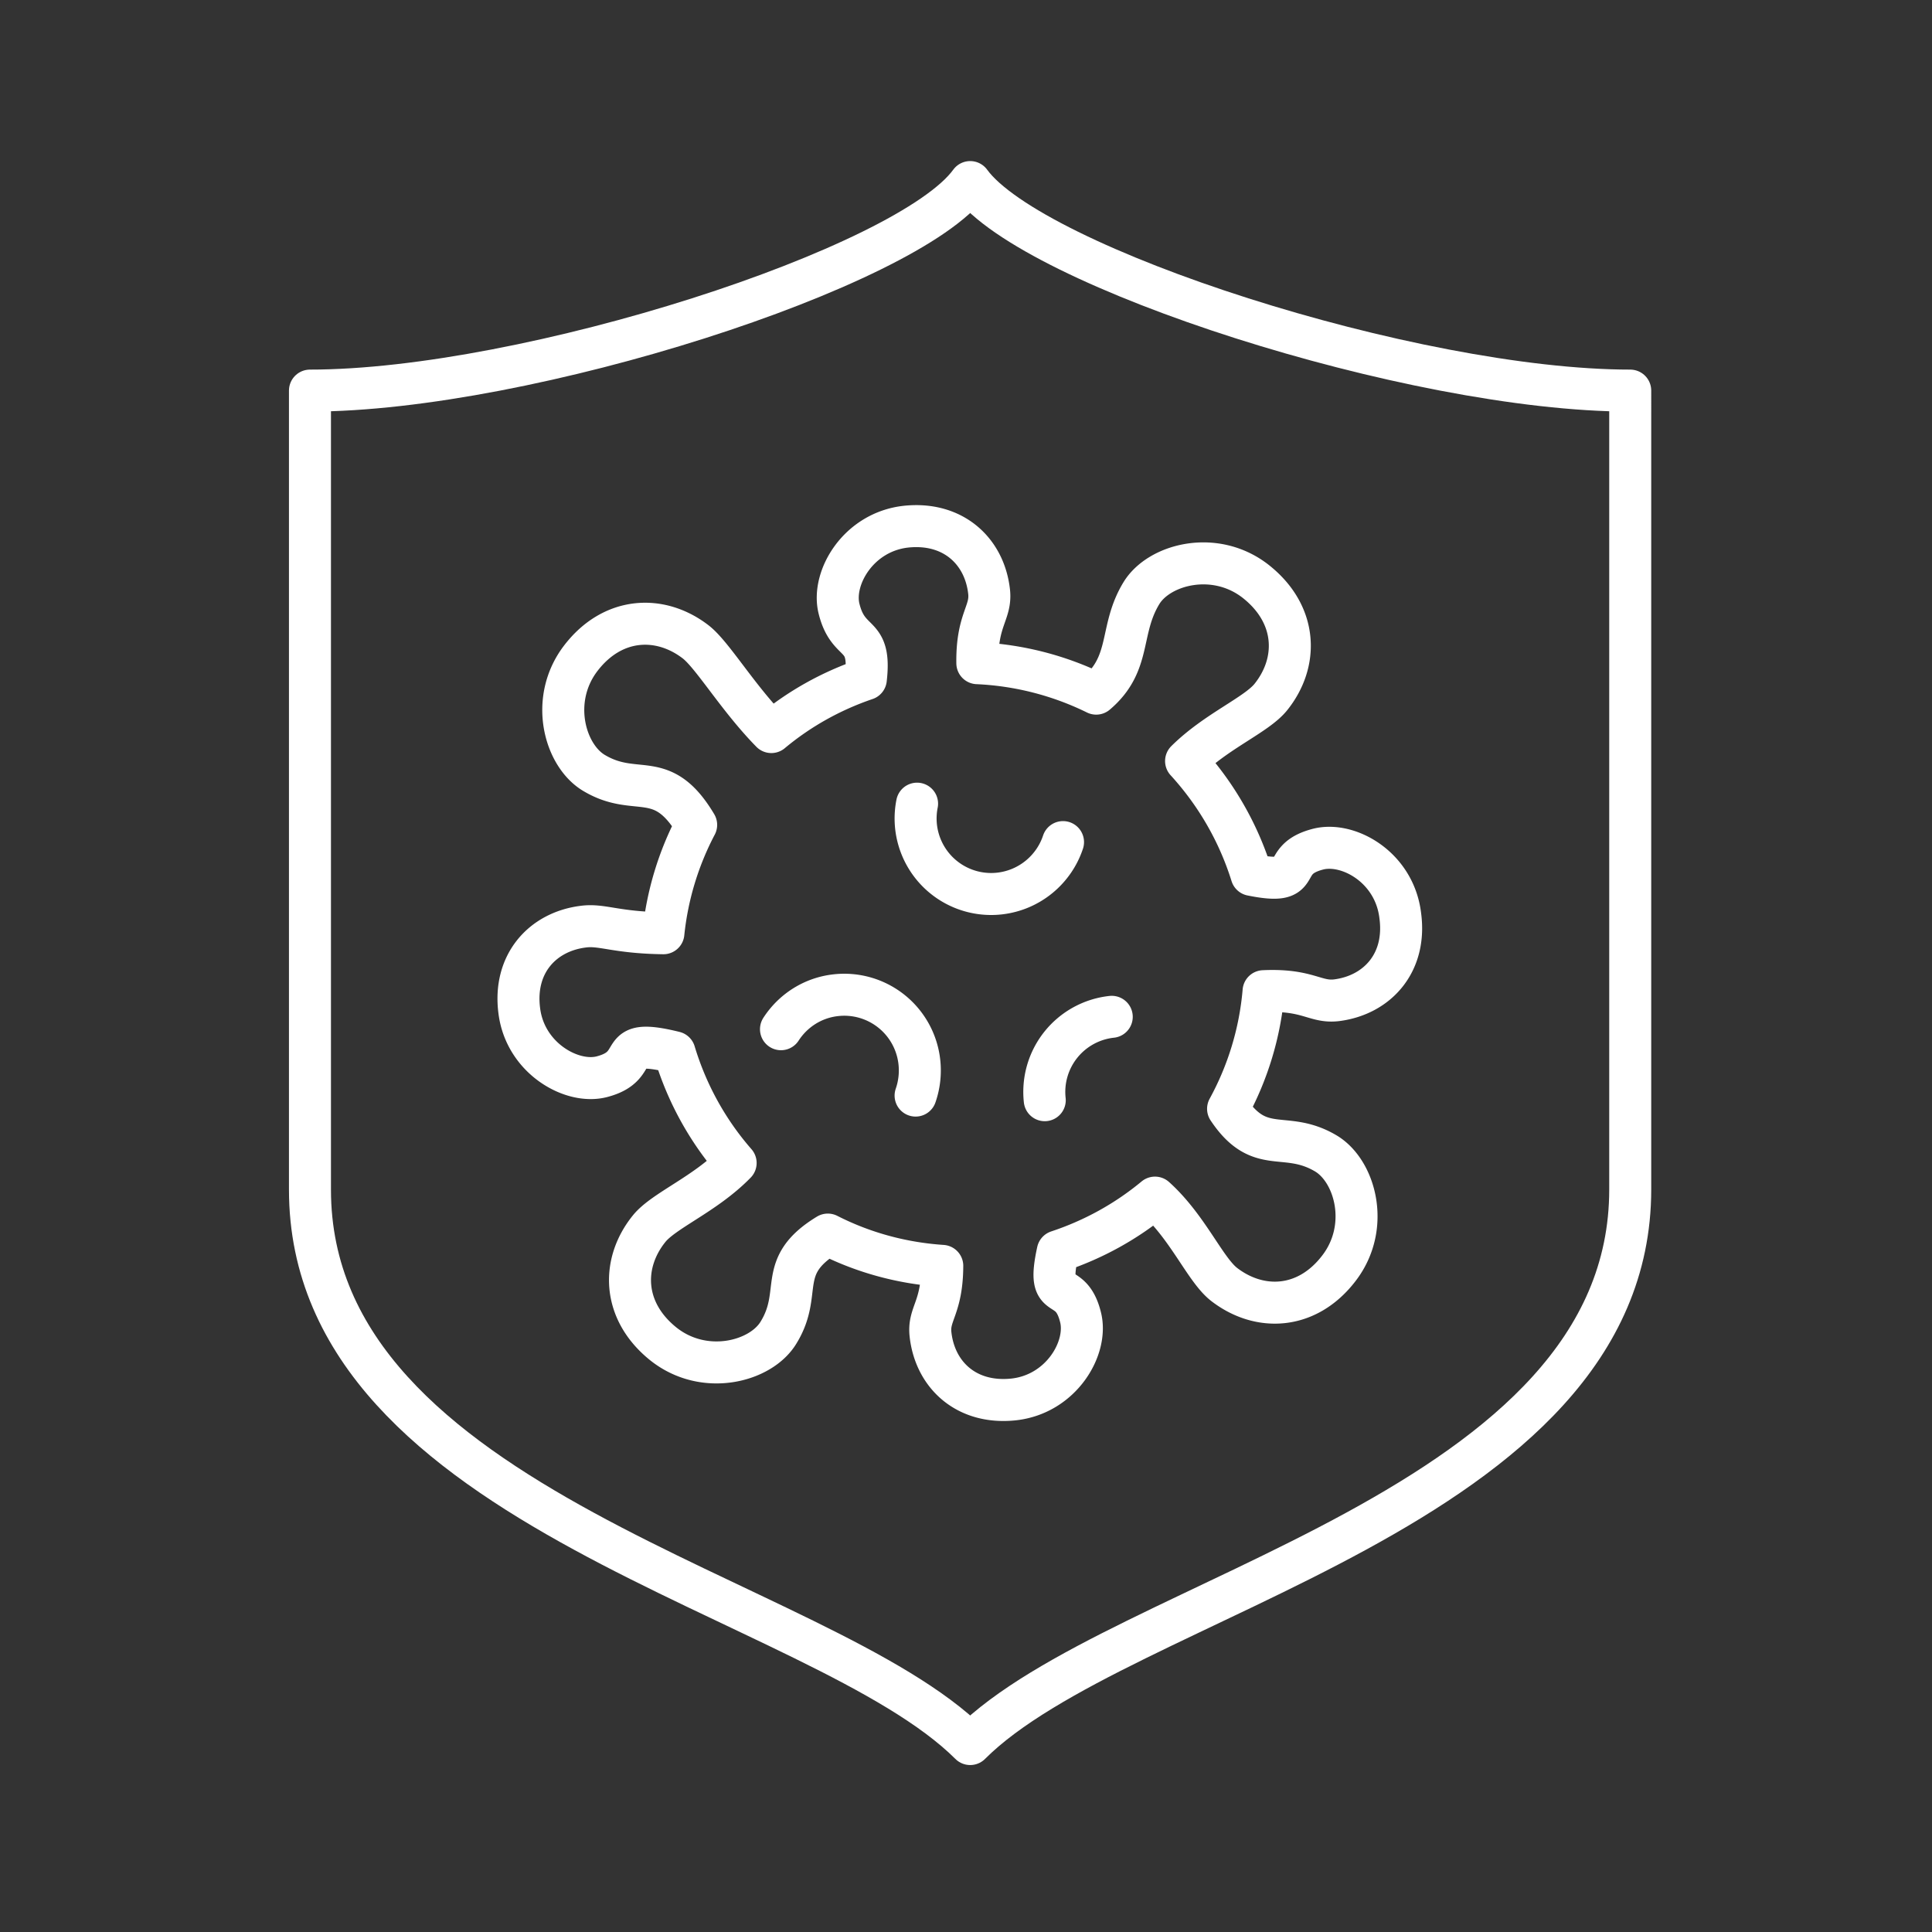 <svg version="1.1" id="Layer_1" xmlns="http://www.w3.org/2000/svg" x="0" y="0" viewBox="0 0 92 92" xml:space="preserve"><rect x="0" y="0" width="92" height="92" fill="#333333" stroke="none"/><style>.st0{fill:none;stroke:#fff;stroke-width:2;stroke-linecap:round;stroke-linejoin:round;stroke-miterlimit:10}</style><path class="st0" d="M46.2 83.05c7.13-7.13 31.43-11.11 31.43-26.41V18.6c-10.34 0-28.49-5.87-31.43-9.93-2.94 4.06-21.09 9.93-31.44 9.93v38.05c0 15.3 24.3 19.27 31.44 26.4z"/><path class="st0" d="M62.75 40.44c-1.99.52-.44 1.77-3.15 1.22-.64-2.05-1.72-3.89-3.12-5.42 1.44-1.43 3.34-2.19 4.03-3.04 1.33-1.65 1.28-3.91-.67-5.48-1.95-1.57-4.65-.86-5.49.53-1.07 1.76-.44 3.33-2.15 4.78-1.73-.85-3.65-1.36-5.66-1.45-.03-2.09.67-2.39.56-3.4-.21-1.92-1.7-3.34-3.96-3.1-2.26.25-3.54 2.43-3.19 3.89.45 1.85 1.55 1.04 1.28 3.37-1.67.57-3.18 1.42-4.5 2.52-1.61-1.64-2.81-3.69-3.61-4.3-1.68-1.29-3.94-1.2-5.46.78s-.77 4.66.65 5.48c2.02 1.19 3.21-.28 4.84 2.46a14.21 14.21 0 00-1.56 5.16c-2.3-.03-2.93-.44-3.84-.31-1.92.25-3.32 1.77-3.02 4.02.29 2.25 2.51 3.5 3.94 3.12 2.05-.54.42-1.91 3.45-1.16.6 1.99 1.6 3.77 2.91 5.27-1.45 1.49-3.42 2.26-4.12 3.13-1.33 1.65-1.28 3.91.67 5.48 1.95 1.56 4.65.86 5.49-.53 1.2-1.95-.15-3.15 2.35-4.67 1.67.85 3.51 1.36 5.45 1.49-.01 2.03-.67 2.27-.56 3.26.21 1.92 1.7 3.34 3.96 3.1 2.26-.25 3.54-2.43 3.19-3.89-.48-1.99-1.67-.5-1.09-3.16 1.72-.57 3.28-1.44 4.63-2.56 1.58 1.42 2.39 3.44 3.3 4.14 1.68 1.29 3.94 1.21 5.46-.78 1.52-1.98.77-4.66-.65-5.48-1.94-1.13-3.11.17-4.63-2.11.93-1.7 1.52-3.6 1.69-5.6 2.13-.1 2.46.56 3.49.43 1.92-.25 3.32-1.77 3.02-4.02-.27-2.32-2.49-3.55-3.93-3.17z"/><path class="st0" d="M43.67 38.27a3.597 3.597 0 003.92 4.28c1.44-.16 2.6-1.15 3.03-2.45M43.6 52.17c.17-.49.24-1.03.18-1.59a3.597 3.597 0 00-3.97-3.19c-1.11.12-2.05.74-2.62 1.62M52.94 48.42a3.597 3.597 0 00-3.19 3.97"/></svg>